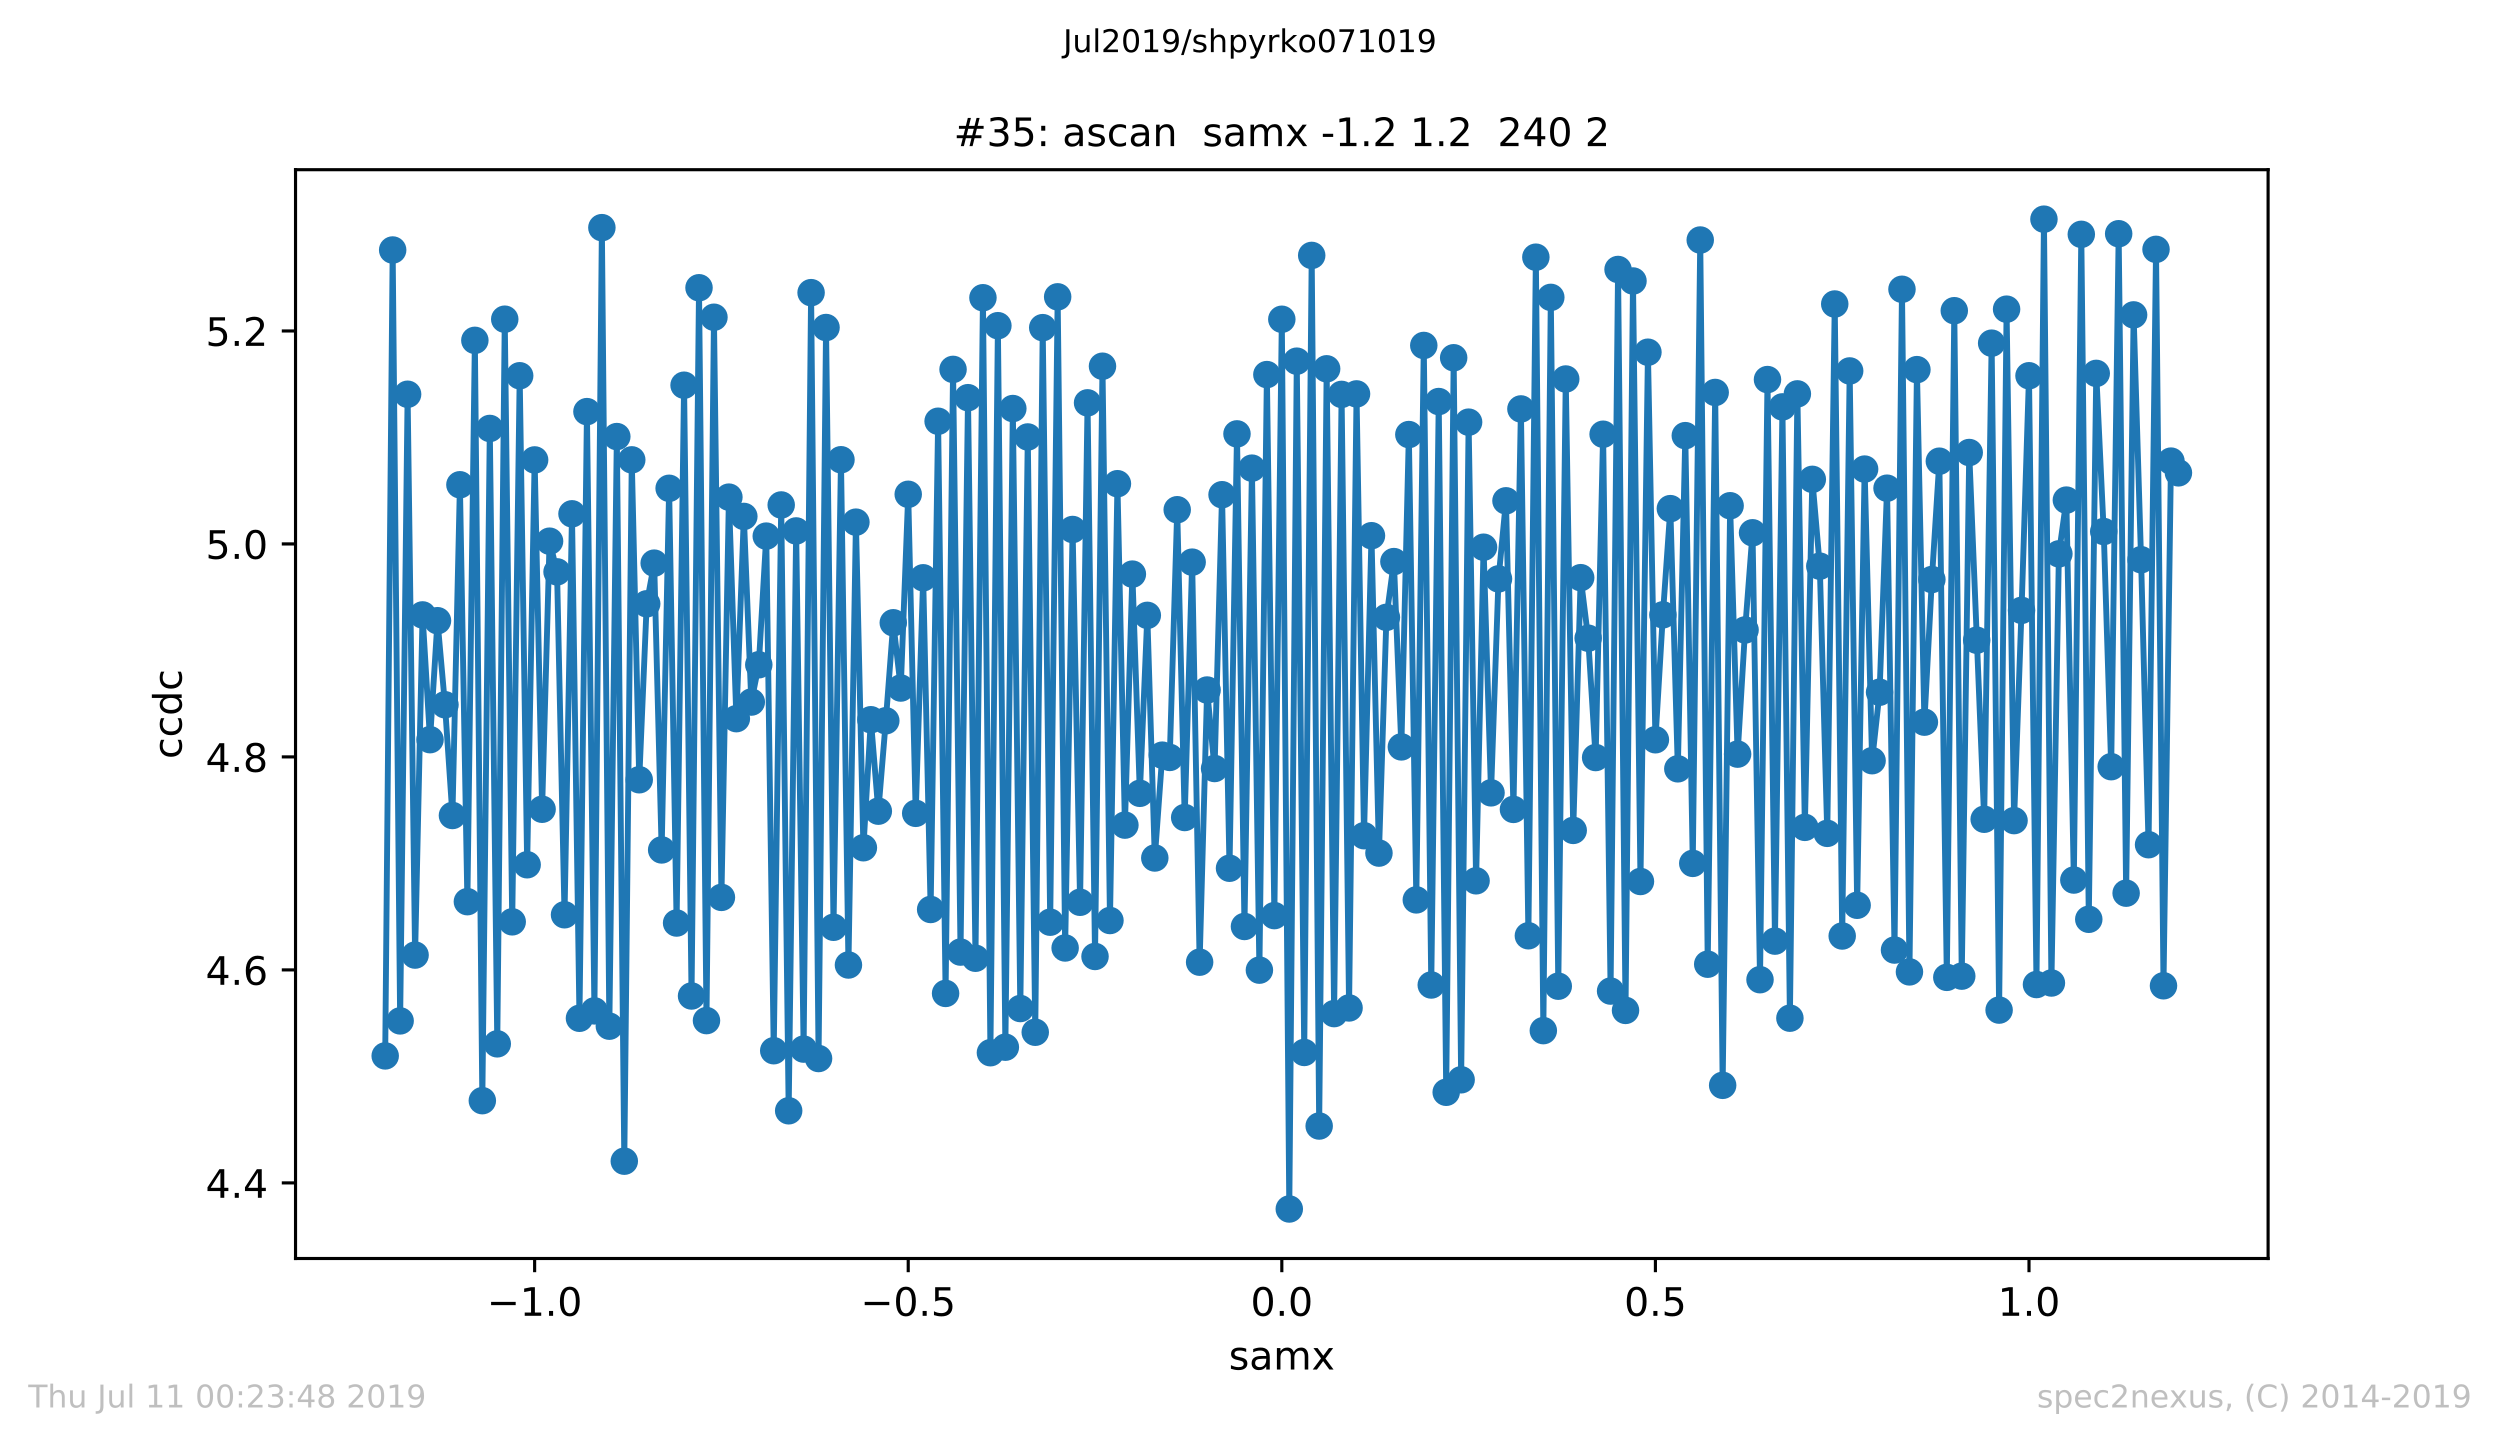 <?xml version="1.0" encoding="utf-8" standalone="no"?>
<!DOCTYPE svg PUBLIC "-//W3C//DTD SVG 1.1//EN"
  "http://www.w3.org/Graphics/SVG/1.1/DTD/svg11.dtd">
<!-- Created with matplotlib (https://matplotlib.org/) -->
<svg height="367.2pt" version="1.1" viewBox="0 0 636.48 367.2" width="636.48pt" xmlns="http://www.w3.org/2000/svg" xmlns:xlink="http://www.w3.org/1999/xlink">
 <defs>
  <style type="text/css">
*{stroke-linecap:butt;stroke-linejoin:round;white-space:pre;}
  </style>
 </defs>
 <g id="figure_1">
  <g id="patch_1">
   <path d="M 0 367.2 
L 636.48 367.2 
L 636.48 0 
L 0 0 
z
" style="fill:#ffffff;"/>
  </g>
  <g id="axes_1">
   <g id="patch_2">
    <path d="M 75.24 320.4 
L 577.44 320.4 
L 577.44 43.2 
L 75.24 43.2 
z
" style="fill:#ffffff;"/>
   </g>
   <g id="matplotlib.axis_1">
    <g id="xtick_1">
     <g id="line2d_1">
      <defs>
       <path d="M 0 0 
L 0 3.5 
" id="meae3717f5d" style="stroke:#000000;stroke-width:0.8;"/>
      </defs>
      <g>
       <use style="stroke:#000000;stroke-width:0.8;" x="136.113" xlink:href="#meae3717f5d" y="320.4"/>
      </g>
     </g>
     <g id="text_1">
      <!-- −1.0 -->
      <defs>
       <path d="M 10.594 35.5 
L 73.188 35.5 
L 73.188 27.203 
L 10.594 27.203 
z
" id="DejaVuSans-8722"/>
       <path d="M 12.406 8.297 
L 28.516 8.297 
L 28.516 63.922 
L 10.984 60.406 
L 10.984 69.391 
L 28.422 72.906 
L 38.281 72.906 
L 38.281 8.297 
L 54.391 8.297 
L 54.391 0 
L 12.406 0 
z
" id="DejaVuSans-49"/>
       <path d="M 10.688 12.406 
L 21 12.406 
L 21 0 
L 10.688 0 
z
" id="DejaVuSans-46"/>
       <path d="M 31.781 66.406 
Q 24.172 66.406 20.328 58.906 
Q 16.5 51.422 16.5 36.375 
Q 16.5 21.391 20.328 13.891 
Q 24.172 6.391 31.781 6.391 
Q 39.453 6.391 43.281 13.891 
Q 47.125 21.391 47.125 36.375 
Q 47.125 51.422 43.281 58.906 
Q 39.453 66.406 31.781 66.406 
z
M 31.781 74.219 
Q 44.047 74.219 50.516 64.516 
Q 56.984 54.828 56.984 36.375 
Q 56.984 17.969 50.516 8.266 
Q 44.047 -1.422 31.781 -1.422 
Q 19.531 -1.422 13.062 8.266 
Q 6.594 17.969 6.594 36.375 
Q 6.594 54.828 13.062 64.516 
Q 19.531 74.219 31.781 74.219 
z
" id="DejaVuSans-48"/>
      </defs>
      <g transform="translate(123.971 334.998)scale(0.1 -0.1)">
       <use xlink:href="#DejaVuSans-8722"/>
       <use x="83.789" xlink:href="#DejaVuSans-49"/>
       <use x="147.412" xlink:href="#DejaVuSans-46"/>
       <use x="179.199" xlink:href="#DejaVuSans-48"/>
      </g>
     </g>
    </g>
    <g id="xtick_2">
     <g id="line2d_2">
      <g>
       <use style="stroke:#000000;stroke-width:0.8;" x="231.226" xlink:href="#meae3717f5d" y="320.4"/>
      </g>
     </g>
     <g id="text_2">
      <!-- −0.5 -->
      <defs>
       <path d="M 10.797 72.906 
L 49.516 72.906 
L 49.516 64.594 
L 19.828 64.594 
L 19.828 46.734 
Q 21.969 47.469 24.109 47.828 
Q 26.266 48.188 28.422 48.188 
Q 40.625 48.188 47.75 41.5 
Q 54.891 34.812 54.891 23.391 
Q 54.891 11.625 47.562 5.094 
Q 40.234 -1.422 26.906 -1.422 
Q 22.312 -1.422 17.547 -0.641 
Q 12.797 0.141 7.719 1.703 
L 7.719 11.625 
Q 12.109 9.234 16.797 8.062 
Q 21.484 6.891 26.703 6.891 
Q 35.156 6.891 40.078 11.328 
Q 45.016 15.766 45.016 23.391 
Q 45.016 31 40.078 35.438 
Q 35.156 39.891 26.703 39.891 
Q 22.75 39.891 18.812 39.016 
Q 14.891 38.141 10.797 36.281 
z
" id="DejaVuSans-53"/>
      </defs>
      <g transform="translate(219.085 334.998)scale(0.1 -0.1)">
       <use xlink:href="#DejaVuSans-8722"/>
       <use x="83.789" xlink:href="#DejaVuSans-48"/>
       <use x="147.412" xlink:href="#DejaVuSans-46"/>
       <use x="179.199" xlink:href="#DejaVuSans-53"/>
      </g>
     </g>
    </g>
    <g id="xtick_3">
     <g id="line2d_3">
      <g>
       <use style="stroke:#000000;stroke-width:0.8;" x="326.34" xlink:href="#meae3717f5d" y="320.4"/>
      </g>
     </g>
     <g id="text_3">
      <!-- 0.0 -->
      <g transform="translate(318.388 334.998)scale(0.1 -0.1)">
       <use xlink:href="#DejaVuSans-48"/>
       <use x="63.623" xlink:href="#DejaVuSans-46"/>
       <use x="95.41" xlink:href="#DejaVuSans-48"/>
      </g>
     </g>
    </g>
    <g id="xtick_4">
     <g id="line2d_4">
      <g>
       <use style="stroke:#000000;stroke-width:0.8;" x="421.454" xlink:href="#meae3717f5d" y="320.4"/>
      </g>
     </g>
     <g id="text_4">
      <!-- 0.5 -->
      <g transform="translate(413.502 334.998)scale(0.1 -0.1)">
       <use xlink:href="#DejaVuSans-48"/>
       <use x="63.623" xlink:href="#DejaVuSans-46"/>
       <use x="95.41" xlink:href="#DejaVuSans-53"/>
      </g>
     </g>
    </g>
    <g id="xtick_5">
     <g id="line2d_5">
      <g>
       <use style="stroke:#000000;stroke-width:0.8;" x="516.567" xlink:href="#meae3717f5d" y="320.4"/>
      </g>
     </g>
     <g id="text_5">
      <!-- 1.0 -->
      <g transform="translate(508.616 334.998)scale(0.1 -0.1)">
       <use xlink:href="#DejaVuSans-49"/>
       <use x="63.623" xlink:href="#DejaVuSans-46"/>
       <use x="95.41" xlink:href="#DejaVuSans-48"/>
      </g>
     </g>
    </g>
    <g id="text_6">
     <!-- samx -->
     <defs>
      <path d="M 44.281 53.078 
L 44.281 44.578 
Q 40.484 46.531 36.375 47.5 
Q 32.281 48.484 27.875 48.484 
Q 21.188 48.484 17.844 46.438 
Q 14.5 44.391 14.5 40.281 
Q 14.5 37.156 16.891 35.375 
Q 19.281 33.594 26.516 31.984 
L 29.594 31.297 
Q 39.156 29.25 43.188 25.516 
Q 47.219 21.781 47.219 15.094 
Q 47.219 7.469 41.188 3.016 
Q 35.156 -1.422 24.609 -1.422 
Q 20.219 -1.422 15.453 -0.562 
Q 10.688 0.297 5.422 2 
L 5.422 11.281 
Q 10.406 8.688 15.234 7.391 
Q 20.062 6.109 24.812 6.109 
Q 31.156 6.109 34.562 8.281 
Q 37.984 10.453 37.984 14.406 
Q 37.984 18.062 35.516 20.016 
Q 33.062 21.969 24.703 23.781 
L 21.578 24.516 
Q 13.234 26.266 9.516 29.906 
Q 5.812 33.547 5.812 39.891 
Q 5.812 47.609 11.281 51.797 
Q 16.75 56 26.812 56 
Q 31.781 56 36.172 55.266 
Q 40.578 54.547 44.281 53.078 
z
" id="DejaVuSans-115"/>
      <path d="M 34.281 27.484 
Q 23.391 27.484 19.188 25 
Q 14.984 22.516 14.984 16.5 
Q 14.984 11.719 18.141 8.906 
Q 21.297 6.109 26.703 6.109 
Q 34.188 6.109 38.703 11.406 
Q 43.219 16.703 43.219 25.484 
L 43.219 27.484 
z
M 52.203 31.203 
L 52.203 0 
L 43.219 0 
L 43.219 8.297 
Q 40.141 3.328 35.547 0.953 
Q 30.953 -1.422 24.312 -1.422 
Q 15.922 -1.422 10.953 3.297 
Q 6 8.016 6 15.922 
Q 6 25.141 12.172 29.828 
Q 18.359 34.516 30.609 34.516 
L 43.219 34.516 
L 43.219 35.406 
Q 43.219 41.609 39.141 45 
Q 35.062 48.391 27.688 48.391 
Q 23 48.391 18.547 47.266 
Q 14.109 46.141 10.016 43.891 
L 10.016 52.203 
Q 14.938 54.109 19.578 55.047 
Q 24.219 56 28.609 56 
Q 40.484 56 46.344 49.844 
Q 52.203 43.703 52.203 31.203 
z
" id="DejaVuSans-97"/>
      <path d="M 52 44.188 
Q 55.375 50.25 60.062 53.125 
Q 64.75 56 71.094 56 
Q 79.641 56 84.281 50.016 
Q 88.922 44.047 88.922 33.016 
L 88.922 0 
L 79.891 0 
L 79.891 32.719 
Q 79.891 40.578 77.094 44.375 
Q 74.312 48.188 68.609 48.188 
Q 61.625 48.188 57.562 43.547 
Q 53.516 38.922 53.516 30.906 
L 53.516 0 
L 44.484 0 
L 44.484 32.719 
Q 44.484 40.625 41.703 44.406 
Q 38.922 48.188 33.109 48.188 
Q 26.219 48.188 22.156 43.531 
Q 18.109 38.875 18.109 30.906 
L 18.109 0 
L 9.078 0 
L 9.078 54.688 
L 18.109 54.688 
L 18.109 46.188 
Q 21.188 51.219 25.484 53.609 
Q 29.781 56 35.688 56 
Q 41.656 56 45.828 52.969 
Q 50 49.953 52 44.188 
z
" id="DejaVuSans-109"/>
      <path d="M 54.891 54.688 
L 35.109 28.078 
L 55.906 0 
L 45.312 0 
L 29.391 21.484 
L 13.484 0 
L 2.875 0 
L 24.125 28.609 
L 4.688 54.688 
L 15.281 54.688 
L 29.781 35.203 
L 44.281 54.688 
z
" id="DejaVuSans-120"/>
     </defs>
     <g transform="translate(312.842 348.677)scale(0.1 -0.1)">
      <use xlink:href="#DejaVuSans-115"/>
      <use x="52.1" xlink:href="#DejaVuSans-97"/>
      <use x="113.379" xlink:href="#DejaVuSans-109"/>
      <use x="210.791" xlink:href="#DejaVuSans-120"/>
     </g>
    </g>
   </g>
   <g id="matplotlib.axis_2">
    <g id="ytick_1">
     <g id="line2d_6">
      <defs>
       <path d="M 0 0 
L -3.5 0 
" id="m0dda30dd92" style="stroke:#000000;stroke-width:0.8;"/>
      </defs>
      <g>
       <use style="stroke:#000000;stroke-width:0.8;" x="75.24" xlink:href="#m0dda30dd92" y="301.151"/>
      </g>
     </g>
     <g id="text_7">
      <!-- 4.4 -->
      <defs>
       <path d="M 37.797 64.312 
L 12.891 25.391 
L 37.797 25.391 
z
M 35.203 72.906 
L 47.609 72.906 
L 47.609 25.391 
L 58.016 25.391 
L 58.016 17.188 
L 47.609 17.188 
L 47.609 0 
L 37.797 0 
L 37.797 17.188 
L 4.891 17.188 
L 4.891 26.703 
z
" id="DejaVuSans-52"/>
      </defs>
      <g transform="translate(52.337 304.951)scale(0.1 -0.1)">
       <use xlink:href="#DejaVuSans-52"/>
       <use x="63.623" xlink:href="#DejaVuSans-46"/>
       <use x="95.41" xlink:href="#DejaVuSans-52"/>
      </g>
     </g>
    </g>
    <g id="ytick_2">
     <g id="line2d_7">
      <g>
       <use style="stroke:#000000;stroke-width:0.8;" x="75.24" xlink:href="#m0dda30dd92" y="246.928"/>
      </g>
     </g>
     <g id="text_8">
      <!-- 4.6 -->
      <defs>
       <path d="M 33.016 40.375 
Q 26.375 40.375 22.484 35.828 
Q 18.609 31.297 18.609 23.391 
Q 18.609 15.531 22.484 10.953 
Q 26.375 6.391 33.016 6.391 
Q 39.656 6.391 43.531 10.953 
Q 47.406 15.531 47.406 23.391 
Q 47.406 31.297 43.531 35.828 
Q 39.656 40.375 33.016 40.375 
z
M 52.594 71.297 
L 52.594 62.312 
Q 48.875 64.062 45.094 64.984 
Q 41.312 65.922 37.594 65.922 
Q 27.828 65.922 22.672 59.328 
Q 17.531 52.734 16.797 39.406 
Q 19.672 43.656 24.016 45.922 
Q 28.375 48.188 33.594 48.188 
Q 44.578 48.188 50.953 41.516 
Q 57.328 34.859 57.328 23.391 
Q 57.328 12.156 50.688 5.359 
Q 44.047 -1.422 33.016 -1.422 
Q 20.359 -1.422 13.672 8.266 
Q 6.984 17.969 6.984 36.375 
Q 6.984 53.656 15.188 63.938 
Q 23.391 74.219 37.203 74.219 
Q 40.922 74.219 44.703 73.484 
Q 48.484 72.75 52.594 71.297 
z
" id="DejaVuSans-54"/>
      </defs>
      <g transform="translate(52.337 250.727)scale(0.1 -0.1)">
       <use xlink:href="#DejaVuSans-52"/>
       <use x="63.623" xlink:href="#DejaVuSans-46"/>
       <use x="95.41" xlink:href="#DejaVuSans-54"/>
      </g>
     </g>
    </g>
    <g id="ytick_3">
     <g id="line2d_8">
      <g>
       <use style="stroke:#000000;stroke-width:0.8;" x="75.24" xlink:href="#m0dda30dd92" y="192.704"/>
      </g>
     </g>
     <g id="text_9">
      <!-- 4.8 -->
      <defs>
       <path d="M 31.781 34.625 
Q 24.75 34.625 20.719 30.859 
Q 16.703 27.094 16.703 20.516 
Q 16.703 13.922 20.719 10.156 
Q 24.75 6.391 31.781 6.391 
Q 38.812 6.391 42.859 10.172 
Q 46.922 13.969 46.922 20.516 
Q 46.922 27.094 42.891 30.859 
Q 38.875 34.625 31.781 34.625 
z
M 21.922 38.812 
Q 15.578 40.375 12.031 44.719 
Q 8.5 49.078 8.5 55.328 
Q 8.5 64.062 14.719 69.141 
Q 20.953 74.219 31.781 74.219 
Q 42.672 74.219 48.875 69.141 
Q 55.078 64.062 55.078 55.328 
Q 55.078 49.078 51.531 44.719 
Q 48 40.375 41.703 38.812 
Q 48.828 37.156 52.797 32.312 
Q 56.781 27.484 56.781 20.516 
Q 56.781 9.906 50.312 4.234 
Q 43.844 -1.422 31.781 -1.422 
Q 19.734 -1.422 13.25 4.234 
Q 6.781 9.906 6.781 20.516 
Q 6.781 27.484 10.781 32.312 
Q 14.797 37.156 21.922 38.812 
z
M 18.312 54.391 
Q 18.312 48.734 21.844 45.562 
Q 25.391 42.391 31.781 42.391 
Q 38.141 42.391 41.719 45.562 
Q 45.312 48.734 45.312 54.391 
Q 45.312 60.062 41.719 63.234 
Q 38.141 66.406 31.781 66.406 
Q 25.391 66.406 21.844 63.234 
Q 18.312 60.062 18.312 54.391 
z
" id="DejaVuSans-56"/>
      </defs>
      <g transform="translate(52.337 196.503)scale(0.1 -0.1)">
       <use xlink:href="#DejaVuSans-52"/>
       <use x="63.623" xlink:href="#DejaVuSans-46"/>
       <use x="95.41" xlink:href="#DejaVuSans-56"/>
      </g>
     </g>
    </g>
    <g id="ytick_4">
     <g id="line2d_9">
      <g>
       <use style="stroke:#000000;stroke-width:0.8;" x="75.24" xlink:href="#m0dda30dd92" y="138.481"/>
      </g>
     </g>
     <g id="text_10">
      <!-- 5.0 -->
      <g transform="translate(52.337 142.28)scale(0.1 -0.1)">
       <use xlink:href="#DejaVuSans-53"/>
       <use x="63.623" xlink:href="#DejaVuSans-46"/>
       <use x="95.41" xlink:href="#DejaVuSans-48"/>
      </g>
     </g>
    </g>
    <g id="ytick_5">
     <g id="line2d_10">
      <g>
       <use style="stroke:#000000;stroke-width:0.8;" x="75.24" xlink:href="#m0dda30dd92" y="84.257"/>
      </g>
     </g>
     <g id="text_11">
      <!-- 5.2 -->
      <defs>
       <path d="M 19.188 8.297 
L 53.609 8.297 
L 53.609 0 
L 7.328 0 
L 7.328 8.297 
Q 12.938 14.109 22.625 23.891 
Q 32.328 33.688 34.812 36.531 
Q 39.547 41.844 41.422 45.531 
Q 43.312 49.219 43.312 52.781 
Q 43.312 58.594 39.234 62.25 
Q 35.156 65.922 28.609 65.922 
Q 23.969 65.922 18.812 64.312 
Q 13.672 62.703 7.812 59.422 
L 7.812 69.391 
Q 13.766 71.781 18.938 73 
Q 24.125 74.219 28.422 74.219 
Q 39.75 74.219 46.484 68.547 
Q 53.219 62.891 53.219 53.422 
Q 53.219 48.922 51.531 44.891 
Q 49.859 40.875 45.406 35.406 
Q 44.188 33.984 37.641 27.219 
Q 31.109 20.453 19.188 8.297 
z
" id="DejaVuSans-50"/>
      </defs>
      <g transform="translate(52.337 88.056)scale(0.1 -0.1)">
       <use xlink:href="#DejaVuSans-53"/>
       <use x="63.623" xlink:href="#DejaVuSans-46"/>
       <use x="95.41" xlink:href="#DejaVuSans-50"/>
      </g>
     </g>
    </g>
    <g id="text_12">
     <!-- ccdc -->
     <defs>
      <path d="M 48.781 52.594 
L 48.781 44.188 
Q 44.969 46.297 41.141 47.344 
Q 37.312 48.391 33.406 48.391 
Q 24.656 48.391 19.812 42.844 
Q 14.984 37.312 14.984 27.297 
Q 14.984 17.281 19.812 11.734 
Q 24.656 6.203 33.406 6.203 
Q 37.312 6.203 41.141 7.25 
Q 44.969 8.297 48.781 10.406 
L 48.781 2.094 
Q 45.016 0.344 40.984 -0.531 
Q 36.969 -1.422 32.422 -1.422 
Q 20.062 -1.422 12.781 6.344 
Q 5.516 14.109 5.516 27.297 
Q 5.516 40.672 12.859 48.328 
Q 20.219 56 33.016 56 
Q 37.156 56 41.109 55.141 
Q 45.062 54.297 48.781 52.594 
z
" id="DejaVuSans-99"/>
      <path d="M 45.406 46.391 
L 45.406 75.984 
L 54.391 75.984 
L 54.391 0 
L 45.406 0 
L 45.406 8.203 
Q 42.578 3.328 38.25 0.953 
Q 33.938 -1.422 27.875 -1.422 
Q 17.969 -1.422 11.734 6.484 
Q 5.516 14.406 5.516 27.297 
Q 5.516 40.188 11.734 48.094 
Q 17.969 56 27.875 56 
Q 33.938 56 38.25 53.625 
Q 42.578 51.266 45.406 46.391 
z
M 14.797 27.297 
Q 14.797 17.391 18.875 11.75 
Q 22.953 6.109 30.078 6.109 
Q 37.203 6.109 41.297 11.75 
Q 45.406 17.391 45.406 27.297 
Q 45.406 37.203 41.297 42.844 
Q 37.203 48.484 30.078 48.484 
Q 22.953 48.484 18.875 42.844 
Q 14.797 37.203 14.797 27.297 
z
" id="DejaVuSans-100"/>
     </defs>
     <g transform="translate(46.257 193.222)rotate(-90)scale(0.1 -0.1)">
      <use xlink:href="#DejaVuSans-99"/>
      <use x="54.98" xlink:href="#DejaVuSans-99"/>
      <use x="109.961" xlink:href="#DejaVuSans-100"/>
      <use x="173.438" xlink:href="#DejaVuSans-99"/>
     </g>
    </g>
   </g>
   <g id="line2d_11">
    <path clip-path="url(#p3ac2924cdf)" d="M 98.067 268.825 
L 99.97 63.65 
L 101.872 259.911 
L 103.774 100.374 
L 105.676 243.154 
L 107.579 156.554 
L 109.481 188.312 
L 111.383 158.026 
L 113.285 179.427 
L 115.188 207.617 
L 117.09 123.418 
L 118.992 229.557 
L 120.895 86.65 
L 122.797 280.222 
L 124.699 109.083 
L 126.601 265.75 
L 128.504 81.265 
L 130.406 234.688 
L 132.308 95.665 
L 134.21 220.16 
L 136.113 117.095 
L 138.015 206.03 
L 139.917 137.784 
L 141.82 145.59 
L 143.722 232.891 
L 145.624 130.813 
L 147.526 259.246 
L 149.429 104.797 
L 151.331 257.362 
L 153.233 57.958 
L 155.135 261.259 
L 157.038 111.149 
L 158.94 295.627 
L 160.842 117.076 
L 162.745 198.52 
L 164.647 153.724 
L 166.549 143.374 
L 168.451 216.385 
L 170.354 124.317 
L 172.256 234.994 
L 174.158 98.074 
L 176.06 253.57 
L 177.963 73.261 
L 179.865 259.836 
L 181.767 80.769 
L 183.67 228.468 
L 185.572 126.567 
L 187.474 182.966 
L 189.376 131.478 
L 191.279 178.737 
L 193.181 169.243 
L 195.083 136.49 
L 196.985 267.504 
L 198.888 128.56 
L 200.79 282.796 
L 202.692 135.173 
L 204.595 267.091 
L 206.497 74.508 
L 208.399 269.491 
L 210.301 83.387 
L 212.204 236.077 
L 214.106 117.047 
L 216.008 245.683 
L 217.91 132.937 
L 219.813 215.829 
L 221.715 183.24 
L 223.617 206.519 
L 225.52 183.501 
L 227.422 158.552 
L 229.324 175.168 
L 231.226 125.844 
L 233.129 207.067 
L 235.031 147.1 
L 236.933 231.545 
L 238.835 107.245 
L 240.738 252.917 
L 242.64 94.046 
L 244.542 242.393 
L 246.445 101.247 
L 248.347 243.961 
L 250.249 75.802 
L 252.151 268.013 
L 254.054 82.918 
L 255.956 266.606 
L 257.858 104.012 
L 259.76 256.765 
L 261.663 111.249 
L 263.565 262.802 
L 265.467 83.417 
L 267.37 234.784 
L 269.272 75.571 
L 271.174 241.346 
L 273.076 134.805 
L 274.979 229.711 
L 276.881 102.56 
L 278.783 243.508 
L 280.685 93.237 
L 282.588 234.355 
L 284.49 123.148 
L 286.392 210.069 
L 288.295 146.165 
L 290.197 201.97 
L 292.099 156.664 
L 294.001 218.437 
L 295.904 192.257 
L 297.806 192.834 
L 299.708 129.775 
L 301.61 208.131 
L 303.513 143.119 
L 305.415 244.963 
L 307.317 175.676 
L 309.22 195.655 
L 311.122 125.951 
L 313.024 221.049 
L 314.926 110.464 
L 316.829 235.873 
L 318.731 119.188 
L 320.633 246.99 
L 322.535 95.368 
L 324.438 233.107 
L 326.34 81.282 
L 328.242 307.8 
L 330.145 91.954 
L 332.047 267.944 
L 333.949 65.028 
L 335.851 286.678 
L 337.754 93.895 
L 339.656 258.056 
L 341.558 100.411 
L 343.46 256.614 
L 345.363 100.285 
L 347.265 212.762 
L 349.167 136.386 
L 351.07 217.191 
L 352.972 157.17 
L 354.874 142.977 
L 356.776 190.154 
L 358.679 110.637 
L 360.581 229.103 
L 362.483 87.952 
L 364.385 250.772 
L 366.288 102.231 
L 368.19 278.086 
L 370.092 91.082 
L 371.995 274.904 
L 373.897 107.478 
L 375.799 224.244 
L 377.701 139.317 
L 379.604 201.849 
L 381.506 147.383 
L 383.408 127.501 
L 385.31 206.068 
L 387.213 104.113 
L 389.115 238.238 
L 391.017 65.479 
L 392.92 262.391 
L 394.822 75.711 
L 396.724 251.079 
L 398.626 96.493 
L 400.529 211.412 
L 402.431 147.072 
L 404.333 162.481 
L 406.235 192.863 
L 408.138 110.553 
L 410.04 252.319 
L 411.942 68.609 
L 413.845 257.24 
L 415.747 71.538 
L 417.649 224.42 
L 419.551 89.672 
L 421.454 188.336 
L 423.356 156.532 
L 425.258 129.495 
L 427.16 195.735 
L 429.063 110.912 
L 430.965 219.809 
L 432.867 61.108 
L 434.77 245.48 
L 436.672 99.919 
L 438.574 276.316 
L 440.476 128.758 
L 442.379 191.996 
L 444.281 160.384 
L 446.183 135.642 
L 448.085 249.422 
L 449.988 96.635 
L 451.89 239.601 
L 453.792 103.59 
L 455.695 259.222 
L 457.597 100.278 
L 459.499 210.639 
L 461.401 122.038 
L 463.304 144.14 
L 465.206 212.164 
L 467.108 77.4 
L 469.01 238.299 
L 470.913 94.44 
L 472.815 230.476 
L 474.717 119.425 
L 476.62 193.667 
L 478.522 176.236 
L 480.424 124.29 
L 482.326 241.876 
L 484.229 73.648 
L 486.131 247.435 
L 488.033 94.106 
L 489.935 183.856 
L 491.838 147.539 
L 493.74 117.416 
L 495.642 248.826 
L 497.545 79.104 
L 499.447 248.517 
L 501.349 115.209 
L 505.154 208.575 
L 507.056 87.369 
L 508.958 257.162 
L 510.86 78.713 
L 512.763 208.919 
L 514.665 155.391 
L 516.567 95.664 
L 518.47 250.655 
L 520.372 55.8 
L 522.274 250.264 
L 524.176 141.009 
L 526.079 127.322 
L 527.981 224.051 
L 529.883 59.66 
L 531.785 234.044 
L 533.688 95.062 
L 535.59 135.32 
L 537.492 195.191 
L 539.395 59.506 
L 541.297 227.394 
L 543.199 80.17 
L 545.101 142.501 
L 547.004 215.057 
L 548.906 63.485 
L 550.808 250.97 
L 552.71 117.396 
L 554.613 120.382 
L 554.613 120.382 
" style="fill:none;stroke:#1f77b4;stroke-linecap:square;stroke-width:1.5;"/>
    <defs>
     <path d="M 0 3 
C 0.796 3 1.559 2.684 2.121 2.121 
C 2.684 1.559 3 0.796 3 0 
C 3 -0.796 2.684 -1.559 2.121 -2.121 
C 1.559 -2.684 0.796 -3 0 -3 
C -0.796 -3 -1.559 -2.684 -2.121 -2.121 
C -2.684 -1.559 -3 -0.796 -3 0 
C -3 0.796 -2.684 1.559 -2.121 2.121 
C -1.559 2.684 -0.796 3 0 3 
z
" id="mb89511bca0" style="stroke:#1f77b4;"/>
    </defs>
    <g clip-path="url(#p3ac2924cdf)">
     <use style="fill:#1f77b4;stroke:#1f77b4;" x="98.067" xlink:href="#mb89511bca0" y="268.825"/>
     <use style="fill:#1f77b4;stroke:#1f77b4;" x="99.97" xlink:href="#mb89511bca0" y="63.65"/>
     <use style="fill:#1f77b4;stroke:#1f77b4;" x="101.872" xlink:href="#mb89511bca0" y="259.911"/>
     <use style="fill:#1f77b4;stroke:#1f77b4;" x="103.774" xlink:href="#mb89511bca0" y="100.374"/>
     <use style="fill:#1f77b4;stroke:#1f77b4;" x="105.676" xlink:href="#mb89511bca0" y="243.154"/>
     <use style="fill:#1f77b4;stroke:#1f77b4;" x="107.579" xlink:href="#mb89511bca0" y="156.554"/>
     <use style="fill:#1f77b4;stroke:#1f77b4;" x="109.481" xlink:href="#mb89511bca0" y="188.312"/>
     <use style="fill:#1f77b4;stroke:#1f77b4;" x="111.383" xlink:href="#mb89511bca0" y="158.026"/>
     <use style="fill:#1f77b4;stroke:#1f77b4;" x="113.285" xlink:href="#mb89511bca0" y="179.427"/>
     <use style="fill:#1f77b4;stroke:#1f77b4;" x="115.188" xlink:href="#mb89511bca0" y="207.617"/>
     <use style="fill:#1f77b4;stroke:#1f77b4;" x="117.09" xlink:href="#mb89511bca0" y="123.418"/>
     <use style="fill:#1f77b4;stroke:#1f77b4;" x="118.992" xlink:href="#mb89511bca0" y="229.557"/>
     <use style="fill:#1f77b4;stroke:#1f77b4;" x="120.895" xlink:href="#mb89511bca0" y="86.65"/>
     <use style="fill:#1f77b4;stroke:#1f77b4;" x="122.797" xlink:href="#mb89511bca0" y="280.222"/>
     <use style="fill:#1f77b4;stroke:#1f77b4;" x="124.699" xlink:href="#mb89511bca0" y="109.083"/>
     <use style="fill:#1f77b4;stroke:#1f77b4;" x="126.601" xlink:href="#mb89511bca0" y="265.75"/>
     <use style="fill:#1f77b4;stroke:#1f77b4;" x="128.504" xlink:href="#mb89511bca0" y="81.265"/>
     <use style="fill:#1f77b4;stroke:#1f77b4;" x="130.406" xlink:href="#mb89511bca0" y="234.688"/>
     <use style="fill:#1f77b4;stroke:#1f77b4;" x="132.308" xlink:href="#mb89511bca0" y="95.665"/>
     <use style="fill:#1f77b4;stroke:#1f77b4;" x="134.21" xlink:href="#mb89511bca0" y="220.16"/>
     <use style="fill:#1f77b4;stroke:#1f77b4;" x="136.113" xlink:href="#mb89511bca0" y="117.095"/>
     <use style="fill:#1f77b4;stroke:#1f77b4;" x="138.015" xlink:href="#mb89511bca0" y="206.03"/>
     <use style="fill:#1f77b4;stroke:#1f77b4;" x="139.917" xlink:href="#mb89511bca0" y="137.784"/>
     <use style="fill:#1f77b4;stroke:#1f77b4;" x="141.82" xlink:href="#mb89511bca0" y="145.59"/>
     <use style="fill:#1f77b4;stroke:#1f77b4;" x="143.722" xlink:href="#mb89511bca0" y="232.891"/>
     <use style="fill:#1f77b4;stroke:#1f77b4;" x="145.624" xlink:href="#mb89511bca0" y="130.813"/>
     <use style="fill:#1f77b4;stroke:#1f77b4;" x="147.526" xlink:href="#mb89511bca0" y="259.246"/>
     <use style="fill:#1f77b4;stroke:#1f77b4;" x="149.429" xlink:href="#mb89511bca0" y="104.797"/>
     <use style="fill:#1f77b4;stroke:#1f77b4;" x="151.331" xlink:href="#mb89511bca0" y="257.362"/>
     <use style="fill:#1f77b4;stroke:#1f77b4;" x="153.233" xlink:href="#mb89511bca0" y="57.958"/>
     <use style="fill:#1f77b4;stroke:#1f77b4;" x="155.135" xlink:href="#mb89511bca0" y="261.259"/>
     <use style="fill:#1f77b4;stroke:#1f77b4;" x="157.038" xlink:href="#mb89511bca0" y="111.149"/>
     <use style="fill:#1f77b4;stroke:#1f77b4;" x="158.94" xlink:href="#mb89511bca0" y="295.627"/>
     <use style="fill:#1f77b4;stroke:#1f77b4;" x="160.842" xlink:href="#mb89511bca0" y="117.076"/>
     <use style="fill:#1f77b4;stroke:#1f77b4;" x="162.745" xlink:href="#mb89511bca0" y="198.52"/>
     <use style="fill:#1f77b4;stroke:#1f77b4;" x="164.647" xlink:href="#mb89511bca0" y="153.724"/>
     <use style="fill:#1f77b4;stroke:#1f77b4;" x="166.549" xlink:href="#mb89511bca0" y="143.374"/>
     <use style="fill:#1f77b4;stroke:#1f77b4;" x="168.451" xlink:href="#mb89511bca0" y="216.385"/>
     <use style="fill:#1f77b4;stroke:#1f77b4;" x="170.354" xlink:href="#mb89511bca0" y="124.317"/>
     <use style="fill:#1f77b4;stroke:#1f77b4;" x="172.256" xlink:href="#mb89511bca0" y="234.994"/>
     <use style="fill:#1f77b4;stroke:#1f77b4;" x="174.158" xlink:href="#mb89511bca0" y="98.074"/>
     <use style="fill:#1f77b4;stroke:#1f77b4;" x="176.06" xlink:href="#mb89511bca0" y="253.57"/>
     <use style="fill:#1f77b4;stroke:#1f77b4;" x="177.963" xlink:href="#mb89511bca0" y="73.261"/>
     <use style="fill:#1f77b4;stroke:#1f77b4;" x="179.865" xlink:href="#mb89511bca0" y="259.836"/>
     <use style="fill:#1f77b4;stroke:#1f77b4;" x="181.767" xlink:href="#mb89511bca0" y="80.769"/>
     <use style="fill:#1f77b4;stroke:#1f77b4;" x="183.67" xlink:href="#mb89511bca0" y="228.468"/>
     <use style="fill:#1f77b4;stroke:#1f77b4;" x="185.572" xlink:href="#mb89511bca0" y="126.567"/>
     <use style="fill:#1f77b4;stroke:#1f77b4;" x="187.474" xlink:href="#mb89511bca0" y="182.966"/>
     <use style="fill:#1f77b4;stroke:#1f77b4;" x="189.376" xlink:href="#mb89511bca0" y="131.478"/>
     <use style="fill:#1f77b4;stroke:#1f77b4;" x="191.279" xlink:href="#mb89511bca0" y="178.737"/>
     <use style="fill:#1f77b4;stroke:#1f77b4;" x="193.181" xlink:href="#mb89511bca0" y="169.243"/>
     <use style="fill:#1f77b4;stroke:#1f77b4;" x="195.083" xlink:href="#mb89511bca0" y="136.49"/>
     <use style="fill:#1f77b4;stroke:#1f77b4;" x="196.985" xlink:href="#mb89511bca0" y="267.504"/>
     <use style="fill:#1f77b4;stroke:#1f77b4;" x="198.888" xlink:href="#mb89511bca0" y="128.56"/>
     <use style="fill:#1f77b4;stroke:#1f77b4;" x="200.79" xlink:href="#mb89511bca0" y="282.796"/>
     <use style="fill:#1f77b4;stroke:#1f77b4;" x="202.692" xlink:href="#mb89511bca0" y="135.173"/>
     <use style="fill:#1f77b4;stroke:#1f77b4;" x="204.595" xlink:href="#mb89511bca0" y="267.091"/>
     <use style="fill:#1f77b4;stroke:#1f77b4;" x="206.497" xlink:href="#mb89511bca0" y="74.508"/>
     <use style="fill:#1f77b4;stroke:#1f77b4;" x="208.399" xlink:href="#mb89511bca0" y="269.491"/>
     <use style="fill:#1f77b4;stroke:#1f77b4;" x="210.301" xlink:href="#mb89511bca0" y="83.387"/>
     <use style="fill:#1f77b4;stroke:#1f77b4;" x="212.204" xlink:href="#mb89511bca0" y="236.077"/>
     <use style="fill:#1f77b4;stroke:#1f77b4;" x="214.106" xlink:href="#mb89511bca0" y="117.047"/>
     <use style="fill:#1f77b4;stroke:#1f77b4;" x="216.008" xlink:href="#mb89511bca0" y="245.683"/>
     <use style="fill:#1f77b4;stroke:#1f77b4;" x="217.91" xlink:href="#mb89511bca0" y="132.937"/>
     <use style="fill:#1f77b4;stroke:#1f77b4;" x="219.813" xlink:href="#mb89511bca0" y="215.829"/>
     <use style="fill:#1f77b4;stroke:#1f77b4;" x="221.715" xlink:href="#mb89511bca0" y="183.24"/>
     <use style="fill:#1f77b4;stroke:#1f77b4;" x="223.617" xlink:href="#mb89511bca0" y="206.519"/>
     <use style="fill:#1f77b4;stroke:#1f77b4;" x="225.52" xlink:href="#mb89511bca0" y="183.501"/>
     <use style="fill:#1f77b4;stroke:#1f77b4;" x="227.422" xlink:href="#mb89511bca0" y="158.552"/>
     <use style="fill:#1f77b4;stroke:#1f77b4;" x="229.324" xlink:href="#mb89511bca0" y="175.168"/>
     <use style="fill:#1f77b4;stroke:#1f77b4;" x="231.226" xlink:href="#mb89511bca0" y="125.844"/>
     <use style="fill:#1f77b4;stroke:#1f77b4;" x="233.129" xlink:href="#mb89511bca0" y="207.067"/>
     <use style="fill:#1f77b4;stroke:#1f77b4;" x="235.031" xlink:href="#mb89511bca0" y="147.1"/>
     <use style="fill:#1f77b4;stroke:#1f77b4;" x="236.933" xlink:href="#mb89511bca0" y="231.545"/>
     <use style="fill:#1f77b4;stroke:#1f77b4;" x="238.835" xlink:href="#mb89511bca0" y="107.245"/>
     <use style="fill:#1f77b4;stroke:#1f77b4;" x="240.738" xlink:href="#mb89511bca0" y="252.917"/>
     <use style="fill:#1f77b4;stroke:#1f77b4;" x="242.64" xlink:href="#mb89511bca0" y="94.046"/>
     <use style="fill:#1f77b4;stroke:#1f77b4;" x="244.542" xlink:href="#mb89511bca0" y="242.393"/>
     <use style="fill:#1f77b4;stroke:#1f77b4;" x="246.445" xlink:href="#mb89511bca0" y="101.247"/>
     <use style="fill:#1f77b4;stroke:#1f77b4;" x="248.347" xlink:href="#mb89511bca0" y="243.961"/>
     <use style="fill:#1f77b4;stroke:#1f77b4;" x="250.249" xlink:href="#mb89511bca0" y="75.802"/>
     <use style="fill:#1f77b4;stroke:#1f77b4;" x="252.151" xlink:href="#mb89511bca0" y="268.013"/>
     <use style="fill:#1f77b4;stroke:#1f77b4;" x="254.054" xlink:href="#mb89511bca0" y="82.918"/>
     <use style="fill:#1f77b4;stroke:#1f77b4;" x="255.956" xlink:href="#mb89511bca0" y="266.606"/>
     <use style="fill:#1f77b4;stroke:#1f77b4;" x="257.858" xlink:href="#mb89511bca0" y="104.012"/>
     <use style="fill:#1f77b4;stroke:#1f77b4;" x="259.76" xlink:href="#mb89511bca0" y="256.765"/>
     <use style="fill:#1f77b4;stroke:#1f77b4;" x="261.663" xlink:href="#mb89511bca0" y="111.249"/>
     <use style="fill:#1f77b4;stroke:#1f77b4;" x="263.565" xlink:href="#mb89511bca0" y="262.802"/>
     <use style="fill:#1f77b4;stroke:#1f77b4;" x="265.467" xlink:href="#mb89511bca0" y="83.417"/>
     <use style="fill:#1f77b4;stroke:#1f77b4;" x="267.37" xlink:href="#mb89511bca0" y="234.784"/>
     <use style="fill:#1f77b4;stroke:#1f77b4;" x="269.272" xlink:href="#mb89511bca0" y="75.571"/>
     <use style="fill:#1f77b4;stroke:#1f77b4;" x="271.174" xlink:href="#mb89511bca0" y="241.346"/>
     <use style="fill:#1f77b4;stroke:#1f77b4;" x="273.076" xlink:href="#mb89511bca0" y="134.805"/>
     <use style="fill:#1f77b4;stroke:#1f77b4;" x="274.979" xlink:href="#mb89511bca0" y="229.711"/>
     <use style="fill:#1f77b4;stroke:#1f77b4;" x="276.881" xlink:href="#mb89511bca0" y="102.56"/>
     <use style="fill:#1f77b4;stroke:#1f77b4;" x="278.783" xlink:href="#mb89511bca0" y="243.508"/>
     <use style="fill:#1f77b4;stroke:#1f77b4;" x="280.685" xlink:href="#mb89511bca0" y="93.237"/>
     <use style="fill:#1f77b4;stroke:#1f77b4;" x="282.588" xlink:href="#mb89511bca0" y="234.355"/>
     <use style="fill:#1f77b4;stroke:#1f77b4;" x="284.49" xlink:href="#mb89511bca0" y="123.148"/>
     <use style="fill:#1f77b4;stroke:#1f77b4;" x="286.392" xlink:href="#mb89511bca0" y="210.069"/>
     <use style="fill:#1f77b4;stroke:#1f77b4;" x="288.295" xlink:href="#mb89511bca0" y="146.165"/>
     <use style="fill:#1f77b4;stroke:#1f77b4;" x="290.197" xlink:href="#mb89511bca0" y="201.97"/>
     <use style="fill:#1f77b4;stroke:#1f77b4;" x="292.099" xlink:href="#mb89511bca0" y="156.664"/>
     <use style="fill:#1f77b4;stroke:#1f77b4;" x="294.001" xlink:href="#mb89511bca0" y="218.437"/>
     <use style="fill:#1f77b4;stroke:#1f77b4;" x="295.904" xlink:href="#mb89511bca0" y="192.257"/>
     <use style="fill:#1f77b4;stroke:#1f77b4;" x="297.806" xlink:href="#mb89511bca0" y="192.834"/>
     <use style="fill:#1f77b4;stroke:#1f77b4;" x="299.708" xlink:href="#mb89511bca0" y="129.775"/>
     <use style="fill:#1f77b4;stroke:#1f77b4;" x="301.61" xlink:href="#mb89511bca0" y="208.131"/>
     <use style="fill:#1f77b4;stroke:#1f77b4;" x="303.513" xlink:href="#mb89511bca0" y="143.119"/>
     <use style="fill:#1f77b4;stroke:#1f77b4;" x="305.415" xlink:href="#mb89511bca0" y="244.963"/>
     <use style="fill:#1f77b4;stroke:#1f77b4;" x="307.317" xlink:href="#mb89511bca0" y="175.676"/>
     <use style="fill:#1f77b4;stroke:#1f77b4;" x="309.22" xlink:href="#mb89511bca0" y="195.655"/>
     <use style="fill:#1f77b4;stroke:#1f77b4;" x="311.122" xlink:href="#mb89511bca0" y="125.951"/>
     <use style="fill:#1f77b4;stroke:#1f77b4;" x="313.024" xlink:href="#mb89511bca0" y="221.049"/>
     <use style="fill:#1f77b4;stroke:#1f77b4;" x="314.926" xlink:href="#mb89511bca0" y="110.464"/>
     <use style="fill:#1f77b4;stroke:#1f77b4;" x="316.829" xlink:href="#mb89511bca0" y="235.873"/>
     <use style="fill:#1f77b4;stroke:#1f77b4;" x="318.731" xlink:href="#mb89511bca0" y="119.188"/>
     <use style="fill:#1f77b4;stroke:#1f77b4;" x="320.633" xlink:href="#mb89511bca0" y="246.99"/>
     <use style="fill:#1f77b4;stroke:#1f77b4;" x="322.535" xlink:href="#mb89511bca0" y="95.368"/>
     <use style="fill:#1f77b4;stroke:#1f77b4;" x="324.438" xlink:href="#mb89511bca0" y="233.107"/>
     <use style="fill:#1f77b4;stroke:#1f77b4;" x="326.34" xlink:href="#mb89511bca0" y="81.282"/>
     <use style="fill:#1f77b4;stroke:#1f77b4;" x="328.242" xlink:href="#mb89511bca0" y="307.8"/>
     <use style="fill:#1f77b4;stroke:#1f77b4;" x="330.145" xlink:href="#mb89511bca0" y="91.954"/>
     <use style="fill:#1f77b4;stroke:#1f77b4;" x="332.047" xlink:href="#mb89511bca0" y="267.944"/>
     <use style="fill:#1f77b4;stroke:#1f77b4;" x="333.949" xlink:href="#mb89511bca0" y="65.028"/>
     <use style="fill:#1f77b4;stroke:#1f77b4;" x="335.851" xlink:href="#mb89511bca0" y="286.678"/>
     <use style="fill:#1f77b4;stroke:#1f77b4;" x="337.754" xlink:href="#mb89511bca0" y="93.895"/>
     <use style="fill:#1f77b4;stroke:#1f77b4;" x="339.656" xlink:href="#mb89511bca0" y="258.056"/>
     <use style="fill:#1f77b4;stroke:#1f77b4;" x="341.558" xlink:href="#mb89511bca0" y="100.411"/>
     <use style="fill:#1f77b4;stroke:#1f77b4;" x="343.46" xlink:href="#mb89511bca0" y="256.614"/>
     <use style="fill:#1f77b4;stroke:#1f77b4;" x="345.363" xlink:href="#mb89511bca0" y="100.285"/>
     <use style="fill:#1f77b4;stroke:#1f77b4;" x="347.265" xlink:href="#mb89511bca0" y="212.762"/>
     <use style="fill:#1f77b4;stroke:#1f77b4;" x="349.167" xlink:href="#mb89511bca0" y="136.386"/>
     <use style="fill:#1f77b4;stroke:#1f77b4;" x="351.07" xlink:href="#mb89511bca0" y="217.191"/>
     <use style="fill:#1f77b4;stroke:#1f77b4;" x="352.972" xlink:href="#mb89511bca0" y="157.17"/>
     <use style="fill:#1f77b4;stroke:#1f77b4;" x="354.874" xlink:href="#mb89511bca0" y="142.977"/>
     <use style="fill:#1f77b4;stroke:#1f77b4;" x="356.776" xlink:href="#mb89511bca0" y="190.154"/>
     <use style="fill:#1f77b4;stroke:#1f77b4;" x="358.679" xlink:href="#mb89511bca0" y="110.637"/>
     <use style="fill:#1f77b4;stroke:#1f77b4;" x="360.581" xlink:href="#mb89511bca0" y="229.103"/>
     <use style="fill:#1f77b4;stroke:#1f77b4;" x="362.483" xlink:href="#mb89511bca0" y="87.952"/>
     <use style="fill:#1f77b4;stroke:#1f77b4;" x="364.385" xlink:href="#mb89511bca0" y="250.772"/>
     <use style="fill:#1f77b4;stroke:#1f77b4;" x="366.288" xlink:href="#mb89511bca0" y="102.231"/>
     <use style="fill:#1f77b4;stroke:#1f77b4;" x="368.19" xlink:href="#mb89511bca0" y="278.086"/>
     <use style="fill:#1f77b4;stroke:#1f77b4;" x="370.092" xlink:href="#mb89511bca0" y="91.082"/>
     <use style="fill:#1f77b4;stroke:#1f77b4;" x="371.995" xlink:href="#mb89511bca0" y="274.904"/>
     <use style="fill:#1f77b4;stroke:#1f77b4;" x="373.897" xlink:href="#mb89511bca0" y="107.478"/>
     <use style="fill:#1f77b4;stroke:#1f77b4;" x="375.799" xlink:href="#mb89511bca0" y="224.244"/>
     <use style="fill:#1f77b4;stroke:#1f77b4;" x="377.701" xlink:href="#mb89511bca0" y="139.317"/>
     <use style="fill:#1f77b4;stroke:#1f77b4;" x="379.604" xlink:href="#mb89511bca0" y="201.849"/>
     <use style="fill:#1f77b4;stroke:#1f77b4;" x="381.506" xlink:href="#mb89511bca0" y="147.383"/>
     <use style="fill:#1f77b4;stroke:#1f77b4;" x="383.408" xlink:href="#mb89511bca0" y="127.501"/>
     <use style="fill:#1f77b4;stroke:#1f77b4;" x="385.31" xlink:href="#mb89511bca0" y="206.068"/>
     <use style="fill:#1f77b4;stroke:#1f77b4;" x="387.213" xlink:href="#mb89511bca0" y="104.113"/>
     <use style="fill:#1f77b4;stroke:#1f77b4;" x="389.115" xlink:href="#mb89511bca0" y="238.238"/>
     <use style="fill:#1f77b4;stroke:#1f77b4;" x="391.017" xlink:href="#mb89511bca0" y="65.479"/>
     <use style="fill:#1f77b4;stroke:#1f77b4;" x="392.92" xlink:href="#mb89511bca0" y="262.391"/>
     <use style="fill:#1f77b4;stroke:#1f77b4;" x="394.822" xlink:href="#mb89511bca0" y="75.711"/>
     <use style="fill:#1f77b4;stroke:#1f77b4;" x="396.724" xlink:href="#mb89511bca0" y="251.079"/>
     <use style="fill:#1f77b4;stroke:#1f77b4;" x="398.626" xlink:href="#mb89511bca0" y="96.493"/>
     <use style="fill:#1f77b4;stroke:#1f77b4;" x="400.529" xlink:href="#mb89511bca0" y="211.412"/>
     <use style="fill:#1f77b4;stroke:#1f77b4;" x="402.431" xlink:href="#mb89511bca0" y="147.072"/>
     <use style="fill:#1f77b4;stroke:#1f77b4;" x="404.333" xlink:href="#mb89511bca0" y="162.481"/>
     <use style="fill:#1f77b4;stroke:#1f77b4;" x="406.235" xlink:href="#mb89511bca0" y="192.863"/>
     <use style="fill:#1f77b4;stroke:#1f77b4;" x="408.138" xlink:href="#mb89511bca0" y="110.553"/>
     <use style="fill:#1f77b4;stroke:#1f77b4;" x="410.04" xlink:href="#mb89511bca0" y="252.319"/>
     <use style="fill:#1f77b4;stroke:#1f77b4;" x="411.942" xlink:href="#mb89511bca0" y="68.609"/>
     <use style="fill:#1f77b4;stroke:#1f77b4;" x="413.845" xlink:href="#mb89511bca0" y="257.24"/>
     <use style="fill:#1f77b4;stroke:#1f77b4;" x="415.747" xlink:href="#mb89511bca0" y="71.538"/>
     <use style="fill:#1f77b4;stroke:#1f77b4;" x="417.649" xlink:href="#mb89511bca0" y="224.42"/>
     <use style="fill:#1f77b4;stroke:#1f77b4;" x="419.551" xlink:href="#mb89511bca0" y="89.672"/>
     <use style="fill:#1f77b4;stroke:#1f77b4;" x="421.454" xlink:href="#mb89511bca0" y="188.336"/>
     <use style="fill:#1f77b4;stroke:#1f77b4;" x="423.356" xlink:href="#mb89511bca0" y="156.532"/>
     <use style="fill:#1f77b4;stroke:#1f77b4;" x="425.258" xlink:href="#mb89511bca0" y="129.495"/>
     <use style="fill:#1f77b4;stroke:#1f77b4;" x="427.16" xlink:href="#mb89511bca0" y="195.735"/>
     <use style="fill:#1f77b4;stroke:#1f77b4;" x="429.063" xlink:href="#mb89511bca0" y="110.912"/>
     <use style="fill:#1f77b4;stroke:#1f77b4;" x="430.965" xlink:href="#mb89511bca0" y="219.809"/>
     <use style="fill:#1f77b4;stroke:#1f77b4;" x="432.867" xlink:href="#mb89511bca0" y="61.108"/>
     <use style="fill:#1f77b4;stroke:#1f77b4;" x="434.77" xlink:href="#mb89511bca0" y="245.48"/>
     <use style="fill:#1f77b4;stroke:#1f77b4;" x="436.672" xlink:href="#mb89511bca0" y="99.919"/>
     <use style="fill:#1f77b4;stroke:#1f77b4;" x="438.574" xlink:href="#mb89511bca0" y="276.316"/>
     <use style="fill:#1f77b4;stroke:#1f77b4;" x="440.476" xlink:href="#mb89511bca0" y="128.758"/>
     <use style="fill:#1f77b4;stroke:#1f77b4;" x="442.379" xlink:href="#mb89511bca0" y="191.996"/>
     <use style="fill:#1f77b4;stroke:#1f77b4;" x="444.281" xlink:href="#mb89511bca0" y="160.384"/>
     <use style="fill:#1f77b4;stroke:#1f77b4;" x="446.183" xlink:href="#mb89511bca0" y="135.642"/>
     <use style="fill:#1f77b4;stroke:#1f77b4;" x="448.085" xlink:href="#mb89511bca0" y="249.422"/>
     <use style="fill:#1f77b4;stroke:#1f77b4;" x="449.988" xlink:href="#mb89511bca0" y="96.635"/>
     <use style="fill:#1f77b4;stroke:#1f77b4;" x="451.89" xlink:href="#mb89511bca0" y="239.601"/>
     <use style="fill:#1f77b4;stroke:#1f77b4;" x="453.792" xlink:href="#mb89511bca0" y="103.59"/>
     <use style="fill:#1f77b4;stroke:#1f77b4;" x="455.695" xlink:href="#mb89511bca0" y="259.222"/>
     <use style="fill:#1f77b4;stroke:#1f77b4;" x="457.597" xlink:href="#mb89511bca0" y="100.278"/>
     <use style="fill:#1f77b4;stroke:#1f77b4;" x="459.499" xlink:href="#mb89511bca0" y="210.639"/>
     <use style="fill:#1f77b4;stroke:#1f77b4;" x="461.401" xlink:href="#mb89511bca0" y="122.038"/>
     <use style="fill:#1f77b4;stroke:#1f77b4;" x="463.304" xlink:href="#mb89511bca0" y="144.14"/>
     <use style="fill:#1f77b4;stroke:#1f77b4;" x="465.206" xlink:href="#mb89511bca0" y="212.164"/>
     <use style="fill:#1f77b4;stroke:#1f77b4;" x="467.108" xlink:href="#mb89511bca0" y="77.4"/>
     <use style="fill:#1f77b4;stroke:#1f77b4;" x="469.01" xlink:href="#mb89511bca0" y="238.299"/>
     <use style="fill:#1f77b4;stroke:#1f77b4;" x="470.913" xlink:href="#mb89511bca0" y="94.44"/>
     <use style="fill:#1f77b4;stroke:#1f77b4;" x="472.815" xlink:href="#mb89511bca0" y="230.476"/>
     <use style="fill:#1f77b4;stroke:#1f77b4;" x="474.717" xlink:href="#mb89511bca0" y="119.425"/>
     <use style="fill:#1f77b4;stroke:#1f77b4;" x="476.62" xlink:href="#mb89511bca0" y="193.667"/>
     <use style="fill:#1f77b4;stroke:#1f77b4;" x="478.522" xlink:href="#mb89511bca0" y="176.236"/>
     <use style="fill:#1f77b4;stroke:#1f77b4;" x="480.424" xlink:href="#mb89511bca0" y="124.29"/>
     <use style="fill:#1f77b4;stroke:#1f77b4;" x="482.326" xlink:href="#mb89511bca0" y="241.876"/>
     <use style="fill:#1f77b4;stroke:#1f77b4;" x="484.229" xlink:href="#mb89511bca0" y="73.648"/>
     <use style="fill:#1f77b4;stroke:#1f77b4;" x="486.131" xlink:href="#mb89511bca0" y="247.435"/>
     <use style="fill:#1f77b4;stroke:#1f77b4;" x="488.033" xlink:href="#mb89511bca0" y="94.106"/>
     <use style="fill:#1f77b4;stroke:#1f77b4;" x="489.935" xlink:href="#mb89511bca0" y="183.856"/>
     <use style="fill:#1f77b4;stroke:#1f77b4;" x="491.838" xlink:href="#mb89511bca0" y="147.539"/>
     <use style="fill:#1f77b4;stroke:#1f77b4;" x="493.74" xlink:href="#mb89511bca0" y="117.416"/>
     <use style="fill:#1f77b4;stroke:#1f77b4;" x="495.642" xlink:href="#mb89511bca0" y="248.826"/>
     <use style="fill:#1f77b4;stroke:#1f77b4;" x="497.545" xlink:href="#mb89511bca0" y="79.104"/>
     <use style="fill:#1f77b4;stroke:#1f77b4;" x="499.447" xlink:href="#mb89511bca0" y="248.517"/>
     <use style="fill:#1f77b4;stroke:#1f77b4;" x="501.349" xlink:href="#mb89511bca0" y="115.209"/>
     <use style="fill:#1f77b4;stroke:#1f77b4;" x="503.251" xlink:href="#mb89511bca0" y="162.993"/>
     <use style="fill:#1f77b4;stroke:#1f77b4;" x="505.154" xlink:href="#mb89511bca0" y="208.575"/>
     <use style="fill:#1f77b4;stroke:#1f77b4;" x="507.056" xlink:href="#mb89511bca0" y="87.369"/>
     <use style="fill:#1f77b4;stroke:#1f77b4;" x="508.958" xlink:href="#mb89511bca0" y="257.162"/>
     <use style="fill:#1f77b4;stroke:#1f77b4;" x="510.86" xlink:href="#mb89511bca0" y="78.713"/>
     <use style="fill:#1f77b4;stroke:#1f77b4;" x="512.763" xlink:href="#mb89511bca0" y="208.919"/>
     <use style="fill:#1f77b4;stroke:#1f77b4;" x="514.665" xlink:href="#mb89511bca0" y="155.391"/>
     <use style="fill:#1f77b4;stroke:#1f77b4;" x="516.567" xlink:href="#mb89511bca0" y="95.664"/>
     <use style="fill:#1f77b4;stroke:#1f77b4;" x="518.47" xlink:href="#mb89511bca0" y="250.655"/>
     <use style="fill:#1f77b4;stroke:#1f77b4;" x="520.372" xlink:href="#mb89511bca0" y="55.8"/>
     <use style="fill:#1f77b4;stroke:#1f77b4;" x="522.274" xlink:href="#mb89511bca0" y="250.264"/>
     <use style="fill:#1f77b4;stroke:#1f77b4;" x="524.176" xlink:href="#mb89511bca0" y="141.009"/>
     <use style="fill:#1f77b4;stroke:#1f77b4;" x="526.079" xlink:href="#mb89511bca0" y="127.322"/>
     <use style="fill:#1f77b4;stroke:#1f77b4;" x="527.981" xlink:href="#mb89511bca0" y="224.051"/>
     <use style="fill:#1f77b4;stroke:#1f77b4;" x="529.883" xlink:href="#mb89511bca0" y="59.66"/>
     <use style="fill:#1f77b4;stroke:#1f77b4;" x="531.785" xlink:href="#mb89511bca0" y="234.044"/>
     <use style="fill:#1f77b4;stroke:#1f77b4;" x="533.688" xlink:href="#mb89511bca0" y="95.062"/>
     <use style="fill:#1f77b4;stroke:#1f77b4;" x="535.59" xlink:href="#mb89511bca0" y="135.32"/>
     <use style="fill:#1f77b4;stroke:#1f77b4;" x="537.492" xlink:href="#mb89511bca0" y="195.191"/>
     <use style="fill:#1f77b4;stroke:#1f77b4;" x="539.395" xlink:href="#mb89511bca0" y="59.506"/>
     <use style="fill:#1f77b4;stroke:#1f77b4;" x="541.297" xlink:href="#mb89511bca0" y="227.394"/>
     <use style="fill:#1f77b4;stroke:#1f77b4;" x="543.199" xlink:href="#mb89511bca0" y="80.17"/>
     <use style="fill:#1f77b4;stroke:#1f77b4;" x="545.101" xlink:href="#mb89511bca0" y="142.501"/>
     <use style="fill:#1f77b4;stroke:#1f77b4;" x="547.004" xlink:href="#mb89511bca0" y="215.057"/>
     <use style="fill:#1f77b4;stroke:#1f77b4;" x="548.906" xlink:href="#mb89511bca0" y="63.485"/>
     <use style="fill:#1f77b4;stroke:#1f77b4;" x="550.808" xlink:href="#mb89511bca0" y="250.97"/>
     <use style="fill:#1f77b4;stroke:#1f77b4;" x="552.71" xlink:href="#mb89511bca0" y="117.396"/>
     <use style="fill:#1f77b4;stroke:#1f77b4;" x="554.613" xlink:href="#mb89511bca0" y="120.382"/>
    </g>
   </g>
   <g id="patch_3">
    <path d="M 75.24 320.4 
L 75.24 43.2 
" style="fill:none;stroke:#000000;stroke-linecap:square;stroke-linejoin:miter;stroke-width:0.8;"/>
   </g>
   <g id="patch_4">
    <path d="M 577.44 320.4 
L 577.44 43.2 
" style="fill:none;stroke:#000000;stroke-linecap:square;stroke-linejoin:miter;stroke-width:0.8;"/>
   </g>
   <g id="patch_5">
    <path d="M 75.24 320.4 
L 577.44 320.4 
" style="fill:none;stroke:#000000;stroke-linecap:square;stroke-linejoin:miter;stroke-width:0.8;"/>
   </g>
   <g id="patch_6">
    <path d="M 75.24 43.2 
L 577.44 43.2 
" style="fill:none;stroke:#000000;stroke-linecap:square;stroke-linejoin:miter;stroke-width:0.8;"/>
   </g>
   <g id="text_13">
    <!-- #35: ascan  samx -1.2 1.2  240 2 -->
    <defs>
     <path d="M 51.125 44 
L 36.922 44 
L 32.812 27.688 
L 47.125 27.688 
z
M 43.797 71.781 
L 38.719 51.516 
L 52.984 51.516 
L 58.109 71.781 
L 65.922 71.781 
L 60.891 51.516 
L 76.125 51.516 
L 76.125 44 
L 58.984 44 
L 54.984 27.688 
L 70.516 27.688 
L 70.516 20.219 
L 53.078 20.219 
L 48 0 
L 40.188 0 
L 45.219 20.219 
L 30.906 20.219 
L 25.875 0 
L 18.016 0 
L 23.094 20.219 
L 7.719 20.219 
L 7.719 27.688 
L 24.906 27.688 
L 29 44 
L 13.281 44 
L 13.281 51.516 
L 30.906 51.516 
L 35.891 71.781 
z
" id="DejaVuSans-35"/>
     <path d="M 40.578 39.312 
Q 47.656 37.797 51.625 33 
Q 55.609 28.219 55.609 21.188 
Q 55.609 10.406 48.188 4.484 
Q 40.766 -1.422 27.094 -1.422 
Q 22.516 -1.422 17.656 -0.516 
Q 12.797 0.391 7.625 2.203 
L 7.625 11.719 
Q 11.719 9.328 16.594 8.109 
Q 21.484 6.891 26.812 6.891 
Q 36.078 6.891 40.938 10.547 
Q 45.797 14.203 45.797 21.188 
Q 45.797 27.641 41.281 31.266 
Q 36.766 34.906 28.719 34.906 
L 20.219 34.906 
L 20.219 43.016 
L 29.109 43.016 
Q 36.375 43.016 40.234 45.922 
Q 44.094 48.828 44.094 54.297 
Q 44.094 59.906 40.109 62.906 
Q 36.141 65.922 28.719 65.922 
Q 24.656 65.922 20.016 65.031 
Q 15.375 64.156 9.812 62.312 
L 9.812 71.094 
Q 15.438 72.656 20.344 73.438 
Q 25.25 74.219 29.594 74.219 
Q 40.828 74.219 47.359 69.109 
Q 53.906 64.016 53.906 55.328 
Q 53.906 49.266 50.438 45.094 
Q 46.969 40.922 40.578 39.312 
z
" id="DejaVuSans-51"/>
     <path d="M 11.719 12.406 
L 22.016 12.406 
L 22.016 0 
L 11.719 0 
z
M 11.719 51.703 
L 22.016 51.703 
L 22.016 39.312 
L 11.719 39.312 
z
" id="DejaVuSans-58"/>
     <path id="DejaVuSans-32"/>
     <path d="M 54.891 33.016 
L 54.891 0 
L 45.906 0 
L 45.906 32.719 
Q 45.906 40.484 42.875 44.328 
Q 39.844 48.188 33.797 48.188 
Q 26.516 48.188 22.312 43.547 
Q 18.109 38.922 18.109 30.906 
L 18.109 0 
L 9.078 0 
L 9.078 54.688 
L 18.109 54.688 
L 18.109 46.188 
Q 21.344 51.125 25.703 53.562 
Q 30.078 56 35.797 56 
Q 45.219 56 50.047 50.172 
Q 54.891 44.344 54.891 33.016 
z
" id="DejaVuSans-110"/>
     <path d="M 4.891 31.391 
L 31.203 31.391 
L 31.203 23.391 
L 4.891 23.391 
z
" id="DejaVuSans-45"/>
    </defs>
    <g transform="translate(242.81 37.2)scale(0.1 -0.1)">
     <use xlink:href="#DejaVuSans-35"/>
     <use x="83.789" xlink:href="#DejaVuSans-51"/>
     <use x="147.412" xlink:href="#DejaVuSans-53"/>
     <use x="211.035" xlink:href="#DejaVuSans-58"/>
     <use x="244.727" xlink:href="#DejaVuSans-32"/>
     <use x="276.514" xlink:href="#DejaVuSans-97"/>
     <use x="337.793" xlink:href="#DejaVuSans-115"/>
     <use x="389.893" xlink:href="#DejaVuSans-99"/>
     <use x="444.873" xlink:href="#DejaVuSans-97"/>
     <use x="506.152" xlink:href="#DejaVuSans-110"/>
     <use x="569.531" xlink:href="#DejaVuSans-32"/>
     <use x="601.318" xlink:href="#DejaVuSans-32"/>
     <use x="633.105" xlink:href="#DejaVuSans-115"/>
     <use x="685.205" xlink:href="#DejaVuSans-97"/>
     <use x="746.484" xlink:href="#DejaVuSans-109"/>
     <use x="843.896" xlink:href="#DejaVuSans-120"/>
     <use x="903.076" xlink:href="#DejaVuSans-32"/>
     <use x="934.863" xlink:href="#DejaVuSans-45"/>
     <use x="970.947" xlink:href="#DejaVuSans-49"/>
     <use x="1034.57" xlink:href="#DejaVuSans-46"/>
     <use x="1066.357" xlink:href="#DejaVuSans-50"/>
     <use x="1129.98" xlink:href="#DejaVuSans-32"/>
     <use x="1161.768" xlink:href="#DejaVuSans-49"/>
     <use x="1225.391" xlink:href="#DejaVuSans-46"/>
     <use x="1257.178" xlink:href="#DejaVuSans-50"/>
     <use x="1320.801" xlink:href="#DejaVuSans-32"/>
     <use x="1352.588" xlink:href="#DejaVuSans-32"/>
     <use x="1384.375" xlink:href="#DejaVuSans-50"/>
     <use x="1447.998" xlink:href="#DejaVuSans-52"/>
     <use x="1511.621" xlink:href="#DejaVuSans-48"/>
     <use x="1575.244" xlink:href="#DejaVuSans-32"/>
     <use x="1607.031" xlink:href="#DejaVuSans-50"/>
    </g>
   </g>
  </g>
  <g id="text_14">
   <!-- Jul2019/shpyrko071019 -->
   <defs>
    <path d="M 9.812 72.906 
L 19.672 72.906 
L 19.672 5.078 
Q 19.672 -8.109 14.672 -14.062 
Q 9.672 -20.016 -1.422 -20.016 
L -5.172 -20.016 
L -5.172 -11.719 
L -2.094 -11.719 
Q 4.438 -11.719 7.125 -8.047 
Q 9.812 -4.391 9.812 5.078 
z
" id="DejaVuSans-74"/>
    <path d="M 8.5 21.578 
L 8.5 54.688 
L 17.484 54.688 
L 17.484 21.922 
Q 17.484 14.156 20.5 10.266 
Q 23.531 6.391 29.594 6.391 
Q 36.859 6.391 41.078 11.031 
Q 45.312 15.672 45.312 23.688 
L 45.312 54.688 
L 54.297 54.688 
L 54.297 0 
L 45.312 0 
L 45.312 8.406 
Q 42.047 3.422 37.719 1 
Q 33.406 -1.422 27.688 -1.422 
Q 18.266 -1.422 13.375 4.438 
Q 8.5 10.297 8.5 21.578 
z
M 31.109 56 
z
" id="DejaVuSans-117"/>
    <path d="M 9.422 75.984 
L 18.406 75.984 
L 18.406 0 
L 9.422 0 
z
" id="DejaVuSans-108"/>
    <path d="M 10.984 1.516 
L 10.984 10.5 
Q 14.703 8.734 18.5 7.812 
Q 22.312 6.891 25.984 6.891 
Q 35.75 6.891 40.891 13.453 
Q 46.047 20.016 46.781 33.406 
Q 43.953 29.203 39.594 26.953 
Q 35.25 24.703 29.984 24.703 
Q 19.047 24.703 12.672 31.312 
Q 6.297 37.938 6.297 49.422 
Q 6.297 60.641 12.938 67.422 
Q 19.578 74.219 30.609 74.219 
Q 43.266 74.219 49.922 64.516 
Q 56.594 54.828 56.594 36.375 
Q 56.594 19.141 48.406 8.859 
Q 40.234 -1.422 26.422 -1.422 
Q 22.703 -1.422 18.891 -0.688 
Q 15.094 0.047 10.984 1.516 
z
M 30.609 32.422 
Q 37.25 32.422 41.125 36.953 
Q 45.016 41.5 45.016 49.422 
Q 45.016 57.281 41.125 61.844 
Q 37.25 66.406 30.609 66.406 
Q 23.969 66.406 20.094 61.844 
Q 16.219 57.281 16.219 49.422 
Q 16.219 41.5 20.094 36.953 
Q 23.969 32.422 30.609 32.422 
z
" id="DejaVuSans-57"/>
    <path d="M 25.391 72.906 
L 33.688 72.906 
L 8.297 -9.281 
L 0 -9.281 
z
" id="DejaVuSans-47"/>
    <path d="M 54.891 33.016 
L 54.891 0 
L 45.906 0 
L 45.906 32.719 
Q 45.906 40.484 42.875 44.328 
Q 39.844 48.188 33.797 48.188 
Q 26.516 48.188 22.312 43.547 
Q 18.109 38.922 18.109 30.906 
L 18.109 0 
L 9.078 0 
L 9.078 75.984 
L 18.109 75.984 
L 18.109 46.188 
Q 21.344 51.125 25.703 53.562 
Q 30.078 56 35.797 56 
Q 45.219 56 50.047 50.172 
Q 54.891 44.344 54.891 33.016 
z
" id="DejaVuSans-104"/>
    <path d="M 18.109 8.203 
L 18.109 -20.797 
L 9.078 -20.797 
L 9.078 54.688 
L 18.109 54.688 
L 18.109 46.391 
Q 20.953 51.266 25.266 53.625 
Q 29.594 56 35.594 56 
Q 45.562 56 51.781 48.094 
Q 58.016 40.188 58.016 27.297 
Q 58.016 14.406 51.781 6.484 
Q 45.562 -1.422 35.594 -1.422 
Q 29.594 -1.422 25.266 0.953 
Q 20.953 3.328 18.109 8.203 
z
M 48.688 27.297 
Q 48.688 37.203 44.609 42.844 
Q 40.531 48.484 33.406 48.484 
Q 26.266 48.484 22.188 42.844 
Q 18.109 37.203 18.109 27.297 
Q 18.109 17.391 22.188 11.75 
Q 26.266 6.109 33.406 6.109 
Q 40.531 6.109 44.609 11.75 
Q 48.688 17.391 48.688 27.297 
z
" id="DejaVuSans-112"/>
    <path d="M 32.172 -5.078 
Q 28.375 -14.844 24.75 -17.812 
Q 21.141 -20.797 15.094 -20.797 
L 7.906 -20.797 
L 7.906 -13.281 
L 13.188 -13.281 
Q 16.891 -13.281 18.938 -11.516 
Q 21 -9.766 23.484 -3.219 
L 25.094 0.875 
L 2.984 54.688 
L 12.5 54.688 
L 29.594 11.922 
L 46.688 54.688 
L 56.203 54.688 
z
" id="DejaVuSans-121"/>
    <path d="M 41.109 46.297 
Q 39.594 47.172 37.812 47.578 
Q 36.031 48 33.891 48 
Q 26.266 48 22.188 43.047 
Q 18.109 38.094 18.109 28.812 
L 18.109 0 
L 9.078 0 
L 9.078 54.688 
L 18.109 54.688 
L 18.109 46.188 
Q 20.953 51.172 25.484 53.578 
Q 30.031 56 36.531 56 
Q 37.453 56 38.578 55.875 
Q 39.703 55.766 41.062 55.516 
z
" id="DejaVuSans-114"/>
    <path d="M 9.078 75.984 
L 18.109 75.984 
L 18.109 31.109 
L 44.922 54.688 
L 56.391 54.688 
L 27.391 29.109 
L 57.625 0 
L 45.906 0 
L 18.109 26.703 
L 18.109 0 
L 9.078 0 
z
" id="DejaVuSans-107"/>
    <path d="M 30.609 48.391 
Q 23.391 48.391 19.188 42.75 
Q 14.984 37.109 14.984 27.297 
Q 14.984 17.484 19.156 11.844 
Q 23.344 6.203 30.609 6.203 
Q 37.797 6.203 41.984 11.859 
Q 46.188 17.531 46.188 27.297 
Q 46.188 37.016 41.984 42.703 
Q 37.797 48.391 30.609 48.391 
z
M 30.609 56 
Q 42.328 56 49.016 48.375 
Q 55.719 40.766 55.719 27.297 
Q 55.719 13.875 49.016 6.219 
Q 42.328 -1.422 30.609 -1.422 
Q 18.844 -1.422 12.172 6.219 
Q 5.516 13.875 5.516 27.297 
Q 5.516 40.766 12.172 48.375 
Q 18.844 56 30.609 56 
z
" id="DejaVuSans-111"/>
    <path d="M 8.203 72.906 
L 55.078 72.906 
L 55.078 68.703 
L 28.609 0 
L 18.312 0 
L 43.219 64.594 
L 8.203 64.594 
z
" id="DejaVuSans-55"/>
   </defs>
   <g transform="translate(270.684 13.279)scale(0.08 -0.08)">
    <use xlink:href="#DejaVuSans-74"/>
    <use x="29.492" xlink:href="#DejaVuSans-117"/>
    <use x="92.871" xlink:href="#DejaVuSans-108"/>
    <use x="120.654" xlink:href="#DejaVuSans-50"/>
    <use x="184.277" xlink:href="#DejaVuSans-48"/>
    <use x="247.9" xlink:href="#DejaVuSans-49"/>
    <use x="311.523" xlink:href="#DejaVuSans-57"/>
    <use x="375.146" xlink:href="#DejaVuSans-47"/>
    <use x="408.838" xlink:href="#DejaVuSans-115"/>
    <use x="460.938" xlink:href="#DejaVuSans-104"/>
    <use x="524.316" xlink:href="#DejaVuSans-112"/>
    <use x="587.793" xlink:href="#DejaVuSans-121"/>
    <use x="646.973" xlink:href="#DejaVuSans-114"/>
    <use x="688.086" xlink:href="#DejaVuSans-107"/>
    <use x="745.949" xlink:href="#DejaVuSans-111"/>
    <use x="807.131" xlink:href="#DejaVuSans-48"/>
    <use x="870.754" xlink:href="#DejaVuSans-55"/>
    <use x="934.377" xlink:href="#DejaVuSans-49"/>
    <use x="998" xlink:href="#DejaVuSans-48"/>
    <use x="1061.623" xlink:href="#DejaVuSans-49"/>
    <use x="1125.246" xlink:href="#DejaVuSans-57"/>
   </g>
  </g>
  <g id="text_15">
   <!-- Thu Jul 11 00:23:48 2019 -->
   <defs>
    <path d="M -0.297 72.906 
L 61.375 72.906 
L 61.375 64.594 
L 35.5 64.594 
L 35.5 0 
L 25.594 0 
L 25.594 64.594 
L -0.297 64.594 
z
" id="DejaVuSans-84"/>
   </defs>
   <g style="fill:#808080;opacity:0.5;" transform="translate(7.2 358.336)scale(0.08 -0.08)">
    <use xlink:href="#DejaVuSans-84"/>
    <use x="61.084" xlink:href="#DejaVuSans-104"/>
    <use x="124.463" xlink:href="#DejaVuSans-117"/>
    <use x="187.842" xlink:href="#DejaVuSans-32"/>
    <use x="219.629" xlink:href="#DejaVuSans-74"/>
    <use x="249.121" xlink:href="#DejaVuSans-117"/>
    <use x="312.5" xlink:href="#DejaVuSans-108"/>
    <use x="340.283" xlink:href="#DejaVuSans-32"/>
    <use x="372.07" xlink:href="#DejaVuSans-49"/>
    <use x="435.693" xlink:href="#DejaVuSans-49"/>
    <use x="499.316" xlink:href="#DejaVuSans-32"/>
    <use x="531.104" xlink:href="#DejaVuSans-48"/>
    <use x="594.727" xlink:href="#DejaVuSans-48"/>
    <use x="658.35" xlink:href="#DejaVuSans-58"/>
    <use x="692.041" xlink:href="#DejaVuSans-50"/>
    <use x="755.664" xlink:href="#DejaVuSans-51"/>
    <use x="819.287" xlink:href="#DejaVuSans-58"/>
    <use x="852.979" xlink:href="#DejaVuSans-52"/>
    <use x="916.602" xlink:href="#DejaVuSans-56"/>
    <use x="980.225" xlink:href="#DejaVuSans-32"/>
    <use x="1012.012" xlink:href="#DejaVuSans-50"/>
    <use x="1075.635" xlink:href="#DejaVuSans-48"/>
    <use x="1139.258" xlink:href="#DejaVuSans-49"/>
    <use x="1202.881" xlink:href="#DejaVuSans-57"/>
   </g>
  </g>
  <g id="text_16">
   <!-- spec2nexus, (C) 2014-2019 -->
   <defs>
    <path d="M 56.203 29.594 
L 56.203 25.203 
L 14.891 25.203 
Q 15.484 15.922 20.484 11.062 
Q 25.484 6.203 34.422 6.203 
Q 39.594 6.203 44.453 7.469 
Q 49.312 8.734 54.109 11.281 
L 54.109 2.781 
Q 49.266 0.734 44.188 -0.344 
Q 39.109 -1.422 33.891 -1.422 
Q 20.797 -1.422 13.156 6.188 
Q 5.516 13.812 5.516 26.812 
Q 5.516 40.234 12.766 48.109 
Q 20.016 56 32.328 56 
Q 43.359 56 49.781 48.891 
Q 56.203 41.797 56.203 29.594 
z
M 47.219 32.234 
Q 47.125 39.594 43.094 43.984 
Q 39.062 48.391 32.422 48.391 
Q 24.906 48.391 20.391 44.141 
Q 15.875 39.891 15.188 32.172 
z
" id="DejaVuSans-101"/>
    <path d="M 11.719 12.406 
L 22.016 12.406 
L 22.016 4 
L 14.016 -11.625 
L 7.719 -11.625 
L 11.719 4 
z
" id="DejaVuSans-44"/>
    <path d="M 31 75.875 
Q 24.469 64.656 21.281 53.656 
Q 18.109 42.672 18.109 31.391 
Q 18.109 20.125 21.312 9.062 
Q 24.516 -2 31 -13.188 
L 23.188 -13.188 
Q 15.875 -1.703 12.234 9.375 
Q 8.594 20.453 8.594 31.391 
Q 8.594 42.281 12.203 53.312 
Q 15.828 64.359 23.188 75.875 
z
" id="DejaVuSans-40"/>
    <path d="M 64.406 67.281 
L 64.406 56.891 
Q 59.422 61.531 53.781 63.812 
Q 48.141 66.109 41.797 66.109 
Q 29.297 66.109 22.656 58.469 
Q 16.016 50.828 16.016 36.375 
Q 16.016 21.969 22.656 14.328 
Q 29.297 6.688 41.797 6.688 
Q 48.141 6.688 53.781 8.984 
Q 59.422 11.281 64.406 15.922 
L 64.406 5.609 
Q 59.234 2.094 53.438 0.328 
Q 47.656 -1.422 41.219 -1.422 
Q 24.656 -1.422 15.125 8.703 
Q 5.609 18.844 5.609 36.375 
Q 5.609 53.953 15.125 64.078 
Q 24.656 74.219 41.219 74.219 
Q 47.75 74.219 53.531 72.484 
Q 59.328 70.75 64.406 67.281 
z
" id="DejaVuSans-67"/>
    <path d="M 8.016 75.875 
L 15.828 75.875 
Q 23.141 64.359 26.781 53.312 
Q 30.422 42.281 30.422 31.391 
Q 30.422 20.453 26.781 9.375 
Q 23.141 -1.703 15.828 -13.188 
L 8.016 -13.188 
Q 14.5 -2 17.703 9.062 
Q 20.906 20.125 20.906 31.391 
Q 20.906 42.672 17.703 53.656 
Q 14.5 64.656 8.016 75.875 
z
" id="DejaVuSans-41"/>
   </defs>
   <g style="fill:#808080;opacity:0.5;" transform="translate(518.596 358.336)scale(0.08 -0.08)">
    <use xlink:href="#DejaVuSans-115"/>
    <use x="52.1" xlink:href="#DejaVuSans-112"/>
    <use x="115.576" xlink:href="#DejaVuSans-101"/>
    <use x="177.1" xlink:href="#DejaVuSans-99"/>
    <use x="232.08" xlink:href="#DejaVuSans-50"/>
    <use x="295.703" xlink:href="#DejaVuSans-110"/>
    <use x="359.082" xlink:href="#DejaVuSans-101"/>
    <use x="420.59" xlink:href="#DejaVuSans-120"/>
    <use x="479.77" xlink:href="#DejaVuSans-117"/>
    <use x="543.148" xlink:href="#DejaVuSans-115"/>
    <use x="595.248" xlink:href="#DejaVuSans-44"/>
    <use x="627.035" xlink:href="#DejaVuSans-32"/>
    <use x="658.822" xlink:href="#DejaVuSans-40"/>
    <use x="697.836" xlink:href="#DejaVuSans-67"/>
    <use x="767.66" xlink:href="#DejaVuSans-41"/>
    <use x="806.674" xlink:href="#DejaVuSans-32"/>
    <use x="838.461" xlink:href="#DejaVuSans-50"/>
    <use x="902.084" xlink:href="#DejaVuSans-48"/>
    <use x="965.707" xlink:href="#DejaVuSans-49"/>
    <use x="1029.33" xlink:href="#DejaVuSans-52"/>
    <use x="1092.953" xlink:href="#DejaVuSans-45"/>
    <use x="1129.037" xlink:href="#DejaVuSans-50"/>
    <use x="1192.66" xlink:href="#DejaVuSans-48"/>
    <use x="1256.283" xlink:href="#DejaVuSans-49"/>
    <use x="1319.906" xlink:href="#DejaVuSans-57"/>
   </g>
  </g>
 </g>
 <defs>
  <clipPath id="p3ac2924cdf">
   <rect height="277.2" width="502.2" x="75.24" y="43.2"/>
  </clipPath>
 </defs>
</svg>
